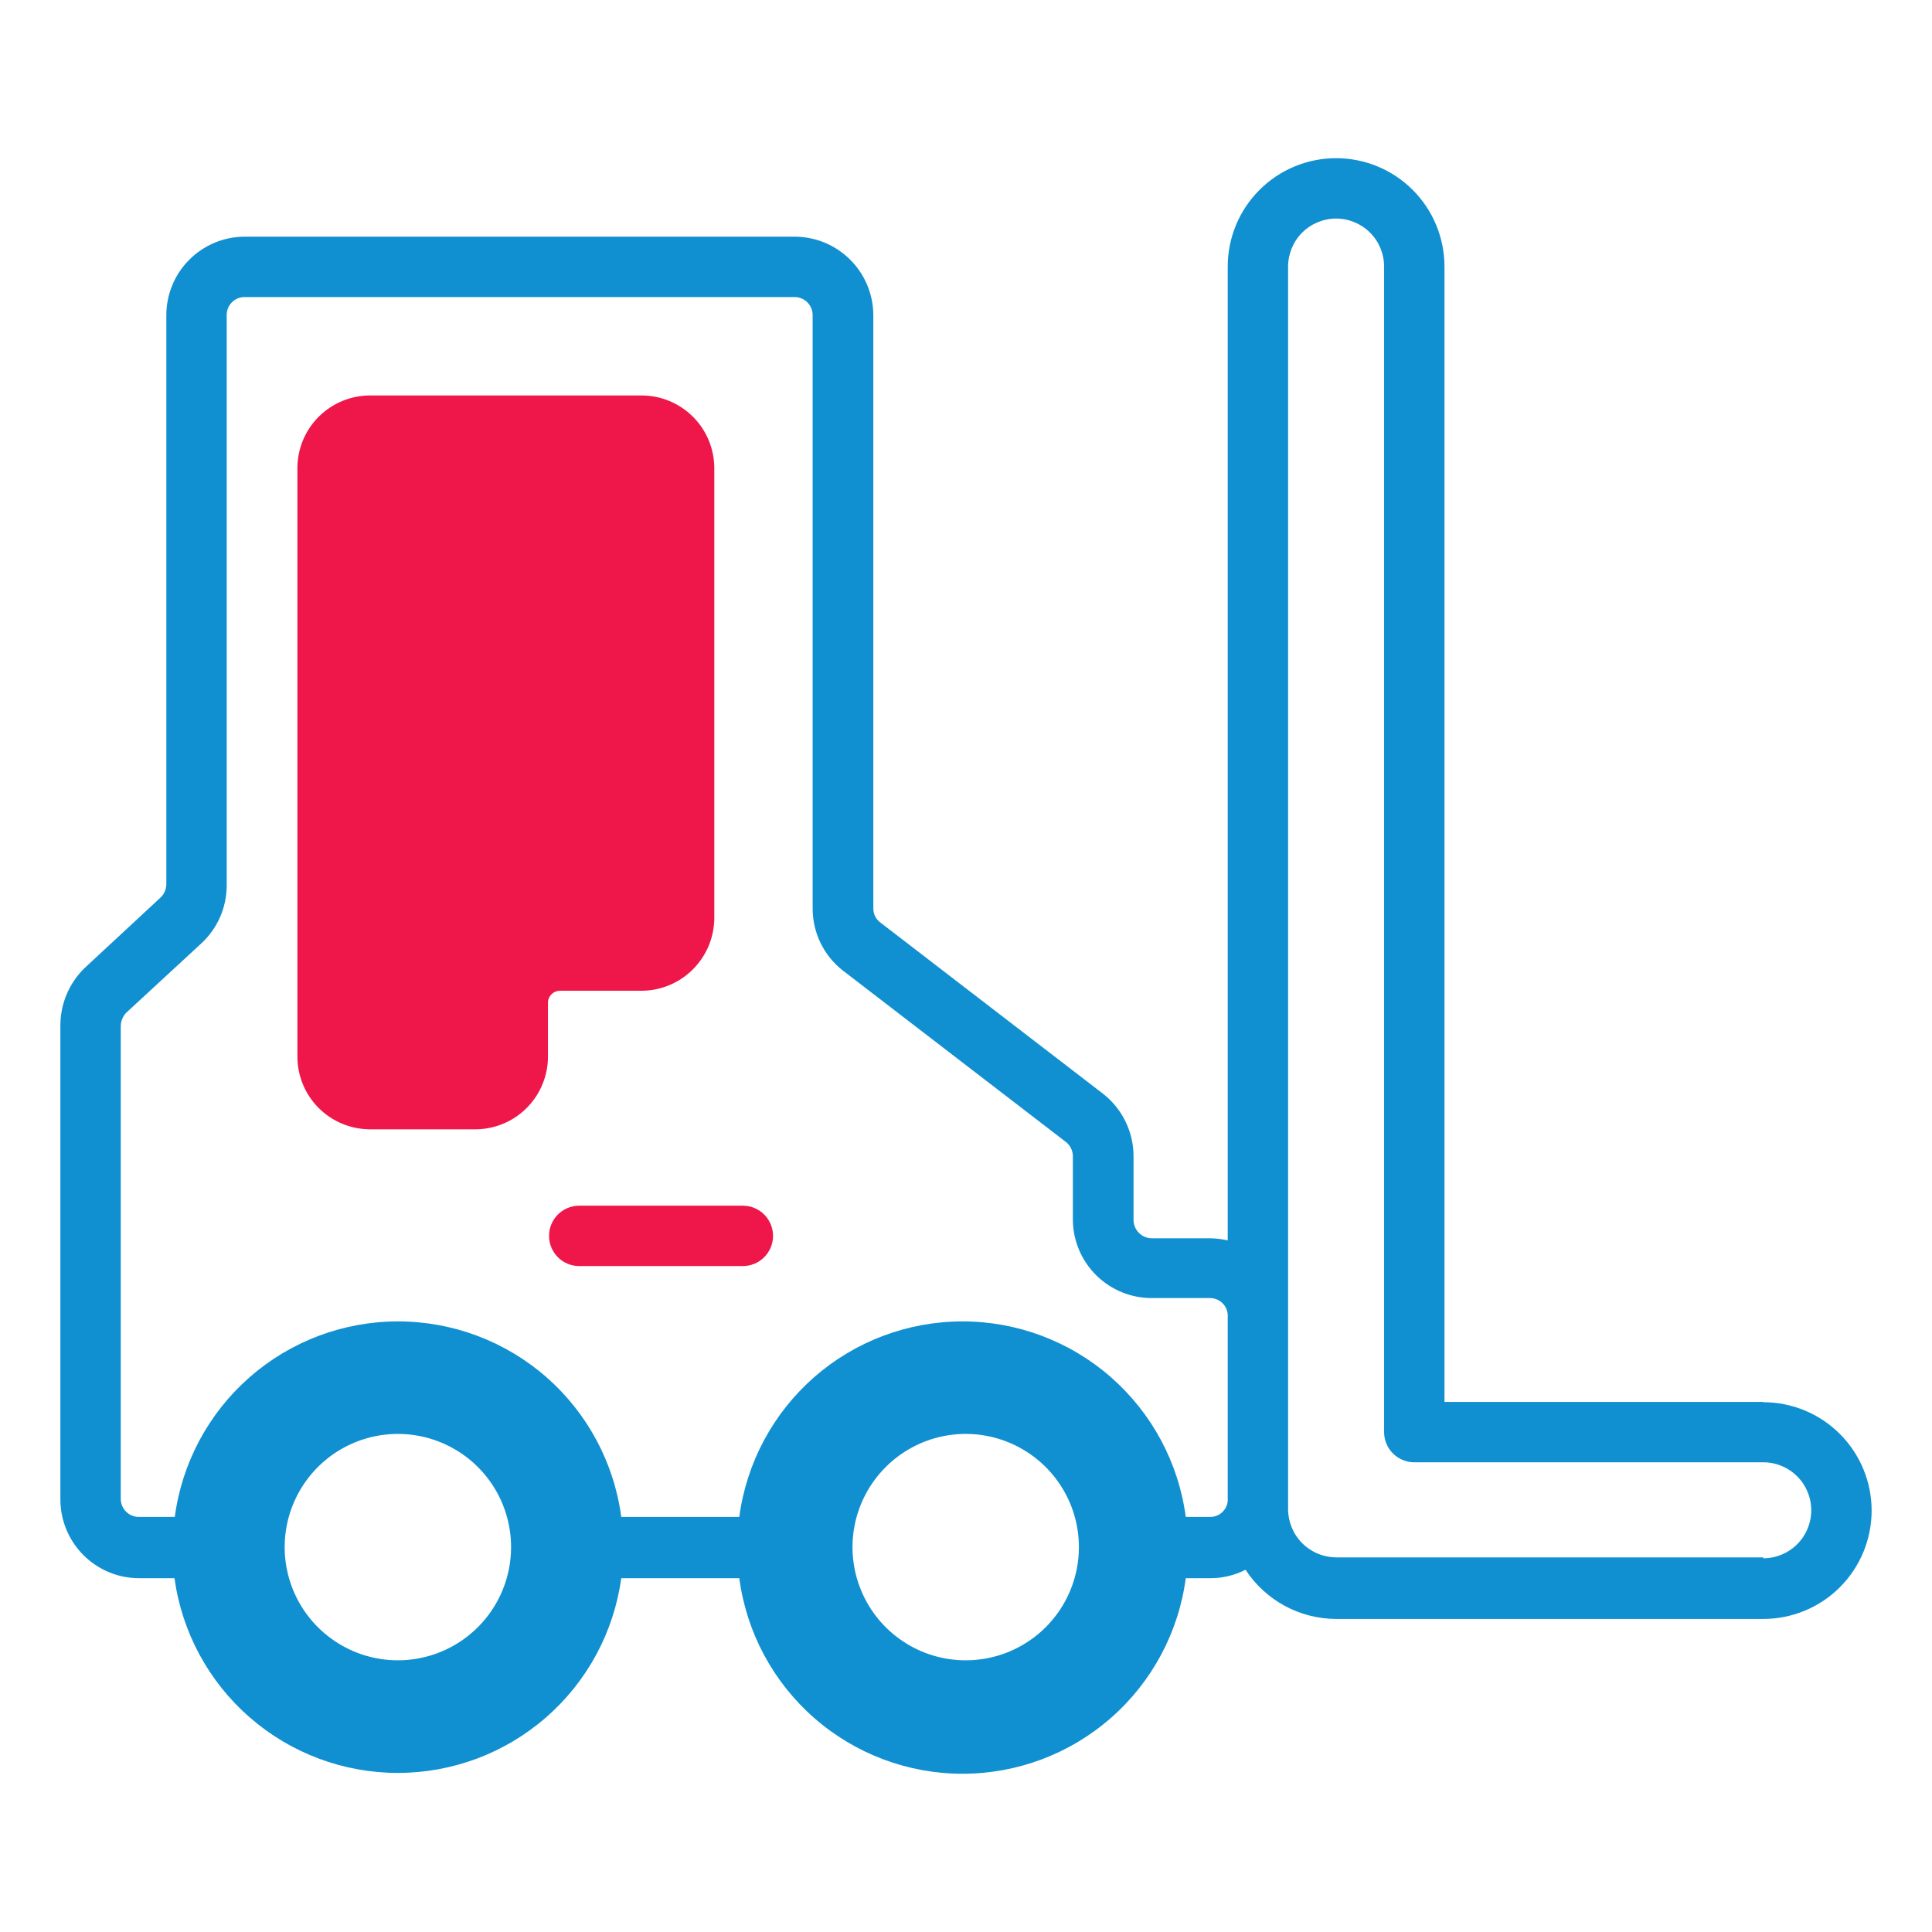 <svg width="64" height="64" viewBox="0 0 64 64" fill="none" xmlns="http://www.w3.org/2000/svg">
<path d="M58.41 46.44H47.85V8.83C47.85 7.878 47.472 6.965 46.799 6.292C46.126 5.618 45.212 5.24 44.26 5.24C43.308 5.24 42.395 5.618 41.722 6.292C41.048 6.965 40.67 7.878 40.67 8.83V41.09C40.48 41.047 40.285 41.023 40.09 41.02H38.16C37.998 41.02 37.843 40.956 37.729 40.842C37.614 40.727 37.55 40.572 37.55 40.41V38.3C37.55 37.904 37.459 37.512 37.286 37.156C37.113 36.799 36.861 36.486 36.55 36.24L29.15 30.55C29.08 30.496 29.024 30.426 28.986 30.346C28.948 30.266 28.929 30.179 28.93 30.09V10.44C28.929 10.098 28.86 9.758 28.728 9.442C28.595 9.126 28.402 8.839 28.159 8.598C27.915 8.356 27.627 8.165 27.31 8.035C26.993 7.905 26.653 7.839 26.31 7.84H8.11C7.421 7.84 6.759 8.114 6.272 8.602C5.784 9.089 5.51 9.751 5.51 10.44V29.3C5.508 29.383 5.489 29.465 5.455 29.541C5.42 29.616 5.371 29.684 5.31 29.74L2.81 32.06C2.55 32.311 2.344 32.613 2.205 32.947C2.065 33.28 1.996 33.639 2 34V49.68C2.003 50.369 2.278 51.029 2.765 51.516C3.252 52.003 3.911 52.278 4.6 52.28H5.78C6.027 54.068 6.912 55.706 8.272 56.891C9.632 58.077 11.376 58.73 13.18 58.73C14.985 58.73 16.728 58.077 18.088 56.891C19.449 55.706 20.334 54.068 20.58 52.28H24.49C24.728 54.073 25.61 55.718 26.97 56.909C28.33 58.101 30.077 58.758 31.885 58.758C33.694 58.758 35.44 58.101 36.8 56.909C38.161 55.718 39.042 54.073 39.28 52.28H40.09C40.497 52.281 40.898 52.185 41.26 52C41.586 52.499 42.031 52.909 42.555 53.194C43.078 53.478 43.664 53.628 44.26 53.63H58.41C59.362 53.63 60.276 53.252 60.949 52.579C61.622 51.906 62 50.992 62 50.04C62 49.088 61.622 48.175 60.949 47.502C60.276 46.828 59.362 46.45 58.41 46.45V46.44ZM13.18 55C12.438 55 11.713 54.78 11.096 54.367C10.479 53.955 9.998 53.369 9.715 52.683C9.431 51.997 9.357 51.243 9.503 50.515C9.649 49.787 10.007 49.119 10.532 48.595C11.058 48.071 11.727 47.715 12.455 47.571C13.183 47.428 13.937 47.503 14.622 47.789C15.307 48.074 15.892 48.556 16.303 49.174C16.714 49.792 16.932 50.518 16.93 51.26C16.928 52.253 16.531 53.204 15.828 53.905C15.125 54.606 14.173 55 13.18 55ZM32 55C31.258 55.002 30.531 54.784 29.913 54.372C29.295 53.961 28.813 53.376 28.528 52.69C28.242 52.004 28.167 51.249 28.312 50.521C28.456 49.793 28.814 49.124 29.339 48.599C29.864 48.074 30.533 47.716 31.261 47.572C31.989 47.427 32.744 47.502 33.43 47.788C34.115 48.073 34.701 48.555 35.112 49.173C35.524 49.791 35.742 50.518 35.74 51.26C35.738 52.251 35.343 53.201 34.642 53.902C33.941 54.603 32.991 54.998 32 55ZM40.67 49.72C40.658 49.865 40.591 50 40.484 50.098C40.376 50.197 40.236 50.251 40.09 50.25H39.28C39.042 48.458 38.161 46.813 36.8 45.621C35.44 44.43 33.694 43.773 31.885 43.773C30.077 43.773 28.33 44.43 26.97 45.621C25.61 46.813 24.728 48.458 24.49 50.25H20.58C20.342 48.458 19.461 46.813 18.101 45.621C16.74 44.43 14.993 43.773 13.185 43.773C11.377 43.773 9.63 44.43 8.27 45.621C6.91 46.813 6.028 48.458 5.79 50.25H4.6C4.441 50.25 4.288 50.187 4.176 50.075C4.063 49.962 4 49.809 4 49.65V34C4 33.833 4.064 33.671 4.18 33.55L6.67 31.25C6.934 31.006 7.144 30.711 7.289 30.383C7.433 30.054 7.508 29.699 7.51 29.34V10.44C7.509 10.361 7.523 10.282 7.553 10.209C7.583 10.136 7.627 10.069 7.683 10.013C7.739 9.957 7.806 9.913 7.879 9.883C7.952 9.853 8.031 9.839 8.11 9.84H26.3C26.381 9.838 26.461 9.851 26.536 9.88C26.611 9.909 26.68 9.953 26.738 10.009C26.795 10.065 26.841 10.132 26.873 10.206C26.904 10.28 26.92 10.36 26.92 10.44V30.09C26.919 30.487 27.008 30.879 27.181 31.236C27.355 31.593 27.607 31.906 27.92 32.15L35.31 37.83C35.382 37.886 35.439 37.957 35.479 38.039C35.519 38.12 35.54 38.21 35.54 38.3V40.41C35.545 41.101 35.824 41.761 36.315 42.246C36.806 42.732 37.47 43.003 38.16 43H40.09C40.237 43.002 40.377 43.059 40.484 43.158C40.592 43.258 40.658 43.394 40.67 43.54V49.72ZM58.41 51.59H44.26C43.839 51.588 43.436 51.419 43.139 51.122C42.841 50.824 42.673 50.421 42.67 50V43.5V8.83C42.67 8.409 42.838 8.004 43.136 7.706C43.434 7.408 43.839 7.24 44.26 7.24C44.682 7.24 45.086 7.408 45.385 7.706C45.683 8.004 45.85 8.409 45.85 8.83V47.44C45.85 47.705 45.956 47.96 46.143 48.147C46.331 48.335 46.585 48.44 46.85 48.44H58.41C58.832 48.44 59.236 48.608 59.535 48.906C59.833 49.204 60 49.608 60 50.03C60 50.452 59.833 50.856 59.535 51.154C59.236 51.453 58.832 51.62 58.41 51.62V51.59Z" fill="#1090D0"/>
<path d="M18.562 32.82H21.252C21.89 32.818 22.501 32.563 22.953 32.111C23.404 31.66 23.659 31.049 23.662 30.41V15.5C23.659 14.863 23.404 14.252 22.952 13.802C22.5 13.353 21.889 13.1 21.252 13.1H12.252C11.616 13.103 11.007 13.356 10.557 13.806C10.108 14.255 9.854 14.864 9.852 15.5V35C9.852 35.638 10.104 36.249 10.554 36.701C11.004 37.152 11.614 37.407 12.252 37.41H15.702C16.021 37.415 16.339 37.357 16.636 37.238C16.933 37.12 17.204 36.943 17.432 36.718C17.66 36.494 17.841 36.227 17.964 35.932C18.088 35.637 18.152 35.32 18.152 35V33.22C18.151 33.167 18.162 33.114 18.183 33.065C18.204 33.016 18.234 32.971 18.272 32.934C18.31 32.896 18.356 32.867 18.405 32.848C18.455 32.828 18.508 32.819 18.562 32.82Z" fill="#EF1649"/>
<path d="M24.608 39.94H19.188C18.922 39.94 18.668 40.045 18.48 40.233C18.293 40.42 18.188 40.675 18.188 40.94C18.188 41.205 18.293 41.459 18.48 41.647C18.668 41.835 18.922 41.94 19.188 41.94H24.608C24.873 41.94 25.127 41.835 25.315 41.647C25.502 41.459 25.608 41.205 25.608 40.94C25.608 40.675 25.502 40.42 25.315 40.233C25.127 40.045 24.873 39.94 24.608 39.94Z" fill="#EF1649"/>
</svg>
